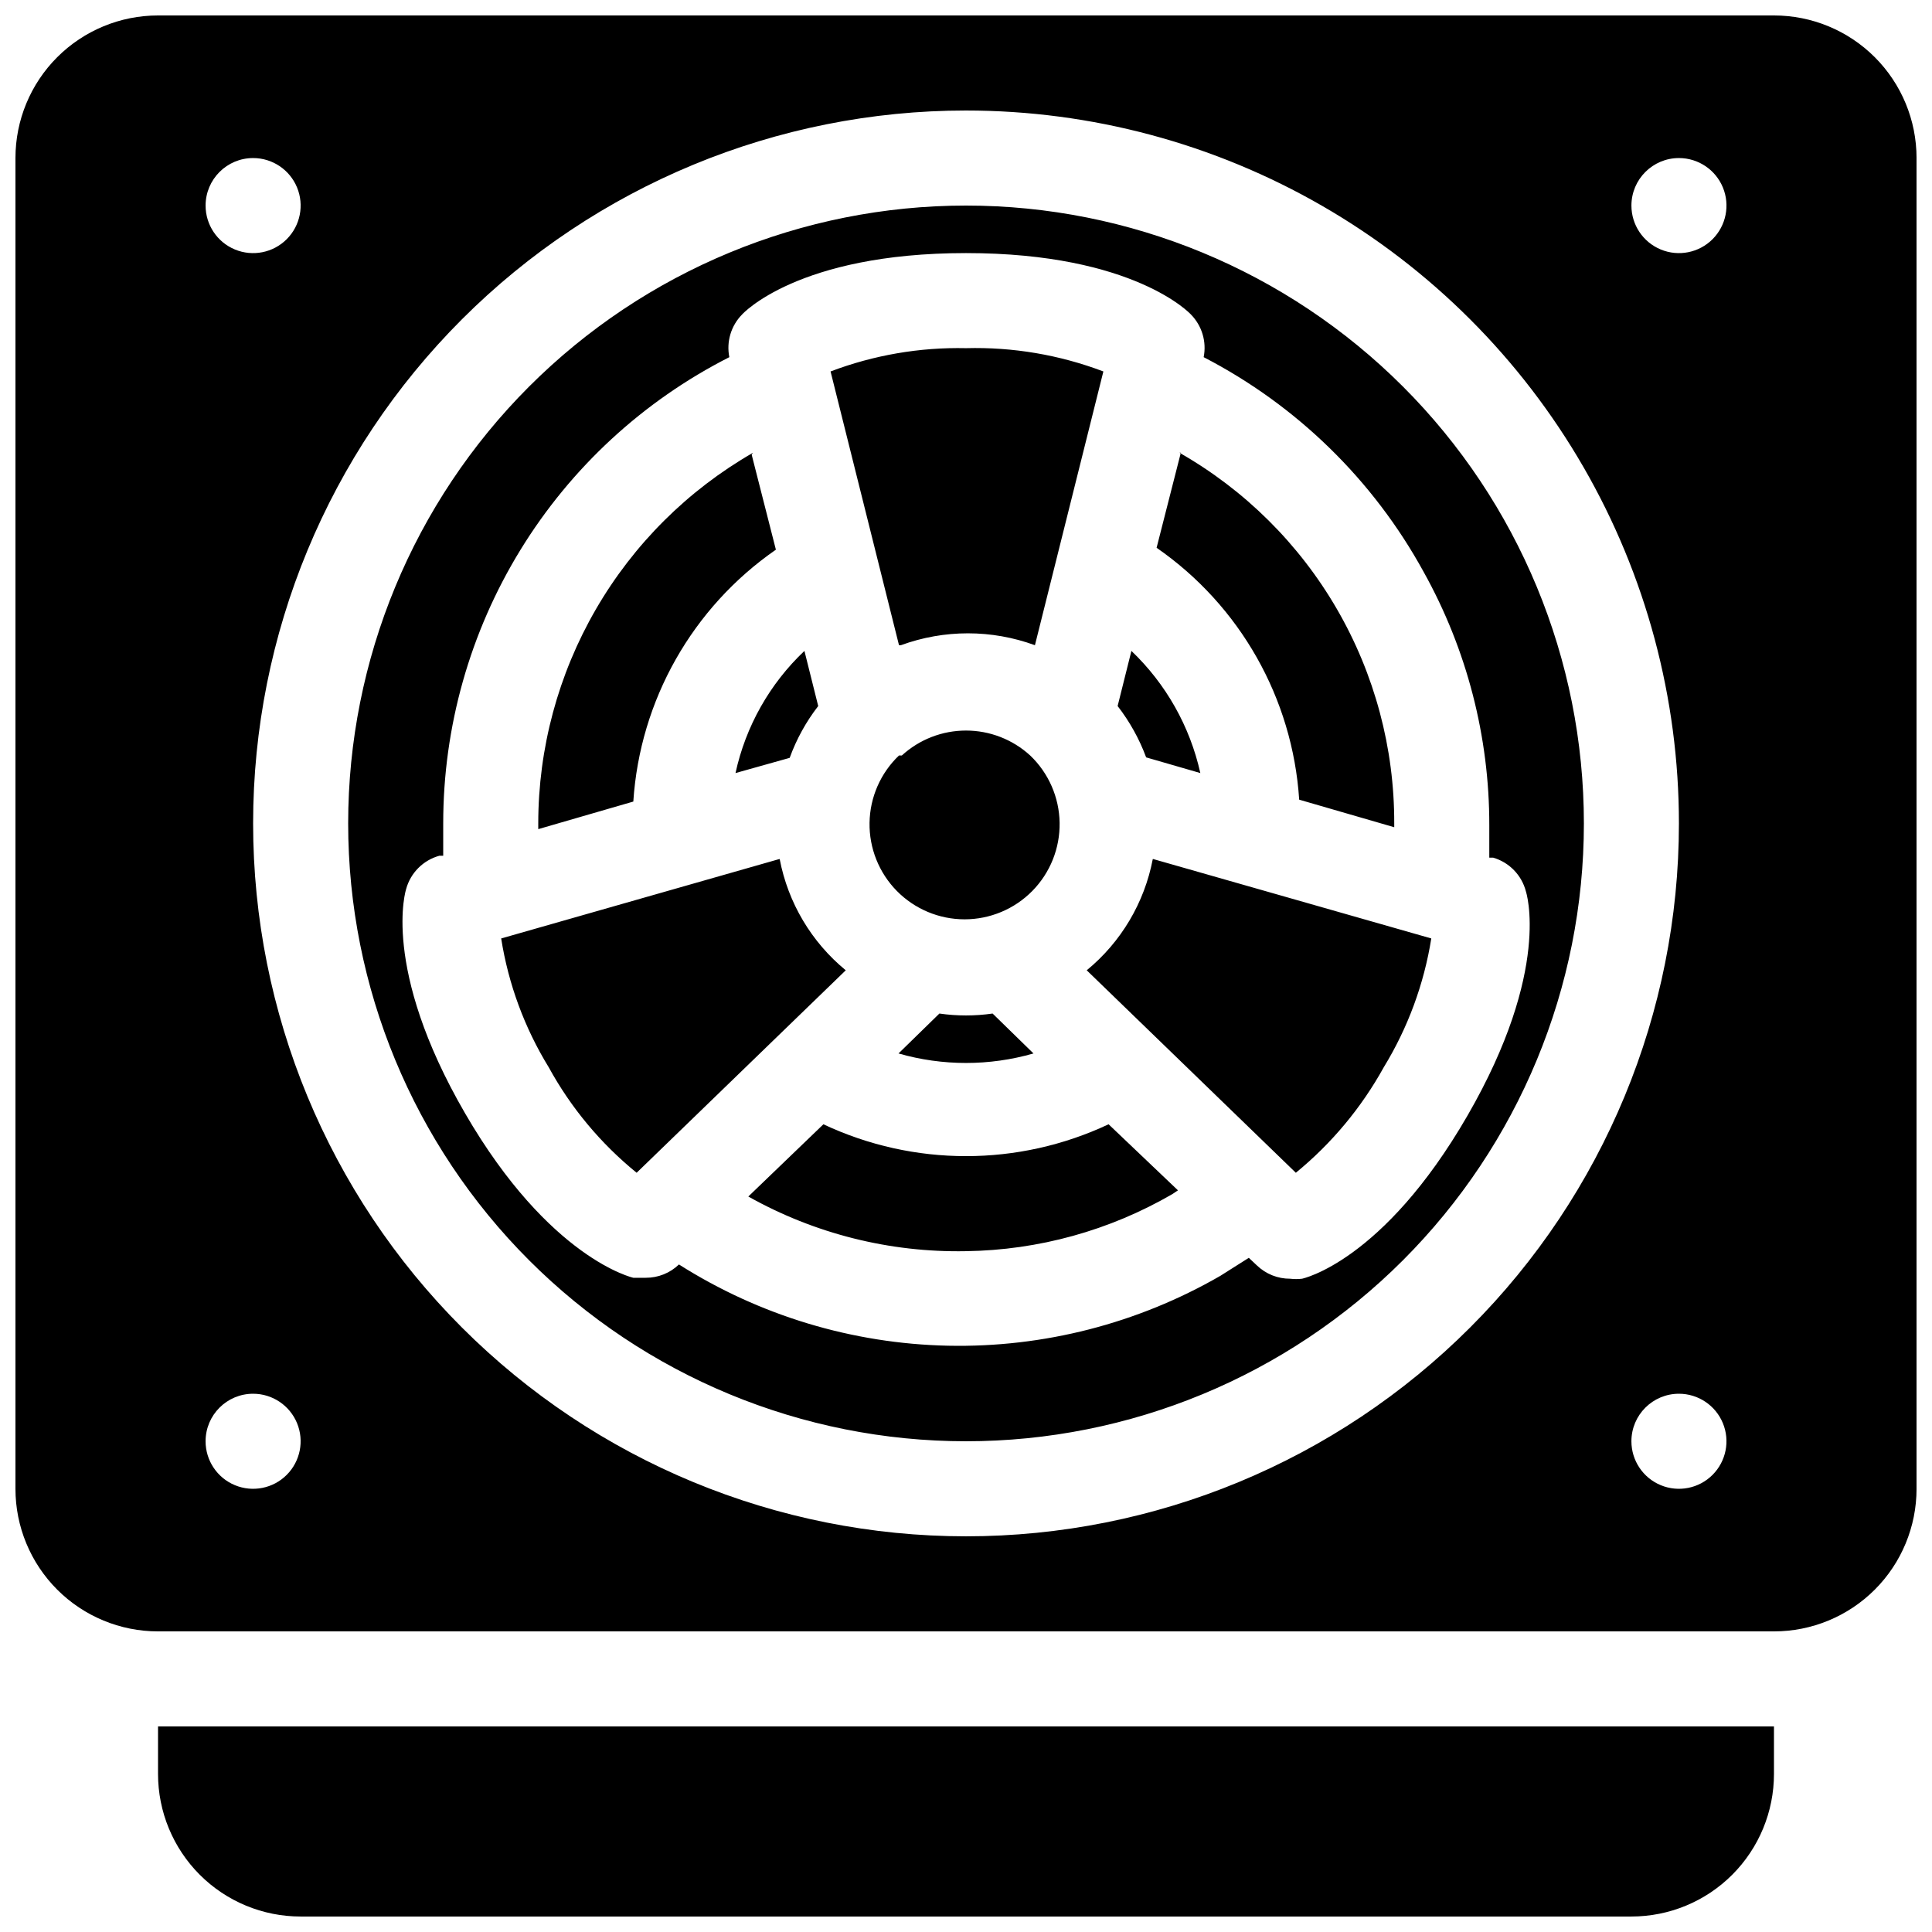 <?xml version="1.0" encoding="UTF-8"?>
<!-- Uploaded to: ICON Repo, www.svgrepo.com, Generator: ICON Repo Mixer Tools -->
<svg width="800px" height="800px" version="1.1" viewBox="144 144 512 512" xmlns="http://www.w3.org/2000/svg">
 <defs>
  <clipPath id="a">
   <path d="m148.09 148.09h503.81v503.81h-503.81z"/>
  </clipPath>
 </defs>
 <g clip-path="url(#a)">
  <path d="m614.12 601.52h-428.24v12.594c0 10.023 3.981 19.633 11.066 26.719 7.086 7.086 16.699 11.066 26.719 11.066h352.67c10.02 0 19.633-3.981 26.719-11.066 7.086-7.086 11.066-16.695 11.066-26.719zm37.785-415.64c0-10.02-3.981-19.633-11.066-26.719-7.086-7.086-16.695-11.066-26.719-11.066h-428.24c-10.02 0-19.633 3.981-26.719 11.066-7.086 7.086-11.066 16.699-11.066 26.719v352.67c0 10.02 3.981 19.633 11.066 26.719 7.086 7.086 16.699 11.066 26.719 11.066h428.24c10.023 0 19.633-3.981 26.719-11.066 7.086-7.086 11.066-16.699 11.066-26.719zm-251.9-12.594c-50.109 0-98.164 19.902-133.59 55.336-35.43 35.43-55.336 83.484-55.336 133.59 0 50.109 19.906 98.164 55.336 133.59 35.43 35.434 83.484 55.336 133.59 55.336 50.105 0 98.16-19.902 133.59-55.336 35.434-35.43 55.336-83.484 55.336-133.59 0-33.16-8.727-65.742-25.309-94.461-16.582-28.723-40.434-52.57-69.156-69.152-28.719-16.582-61.297-25.312-94.461-25.312zm-188.93 340.07c5.094 0 9.688 3.07 11.637 7.777 1.949 4.703 0.871 10.121-2.731 13.723-3.602 3.606-9.02 4.68-13.727 2.731-4.707-1.949-7.773-6.539-7.773-11.637 0-6.953 5.637-12.594 12.594-12.594zm377.86 0c5.094 0 9.688 3.07 11.637 7.777 1.949 4.703 0.871 10.121-2.731 13.723-3.602 3.606-9.02 4.68-13.727 2.731-4.703-1.949-7.773-6.539-7.773-11.637 0-6.953 5.641-12.594 12.594-12.594zm-188.93-314.88c43.426 0 85.07 17.25 115.78 47.957 30.707 30.707 47.961 72.352 47.961 115.78 0 43.43-17.254 85.074-47.961 115.78-30.707 30.707-72.352 47.957-115.78 47.957s-85.074-17.25-115.78-47.957c-30.707-30.707-47.957-72.352-47.957-115.78 0-43.426 17.25-85.07 47.957-115.78 30.707-30.707 72.355-47.957 115.78-47.957zm62.977 40.18v-0.004c0.82-4.109-0.453-8.355-3.402-11.336 0 0-14.863-16.246-59.574-16.246-44.715 0-59.324 16.246-59.324 16.246-2.949 2.981-4.223 7.227-3.402 11.336-22.816 11.586-41.977 29.262-55.359 51.074-13.387 21.809-20.469 46.898-20.465 72.484v8.566h-1.008c-4.289 1.176-7.641 4.527-8.816 8.816 0 0-6.801 20.781 15.617 59.449 22.422 38.668 44.59 43.582 44.59 43.582h3.273c3.289 0.02 6.453-1.246 8.816-3.527 21.359 13.551 46.02 20.996 71.309 21.531 25.289 0.531 50.242-5.871 72.152-18.508l7.559-4.785 2.141 2.016v-0.004c2.367 2.281 5.531 3.547 8.816 3.527 1.047 0.125 2.102 0.125 3.148 0 0 0 21.41-4.41 43.832-43.203 22.418-38.793 15.492-59.449 15.492-59.449-1.113-4.305-4.418-7.703-8.691-8.941h-1.008v-8.566c0.031-23.492-5.953-46.602-17.383-67.129-13.34-24.359-33.645-44.18-58.312-56.934zm-100.77 203.29-19.902 19.145h0.004c17.598 9.875 37.512 14.875 57.688 14.484 19.215-0.27 38.039-5.473 54.66-15.113l1.512-1.008-18.387-17.508c-23.934 11.254-51.641 11.254-75.574 0zm-11.715-70.281-73.684 21.035 0.004-0.004c1.91 12.098 6.191 23.699 12.598 34.137 5.879 10.742 13.793 20.238 23.301 27.961l55.418-53.656c-9.102-7.477-15.297-17.906-17.508-29.473zm99 0c-2.211 11.566-8.402 21.996-17.504 29.473l55.418 53.656c9.473-7.754 17.383-17.246 23.301-27.961 6.387-10.449 10.668-22.043 12.594-34.137l-73.684-21.035zm-42.445 40.934c-4.676 0.672-9.426 0.672-14.105 0l-10.832 10.578c11.688 3.359 24.082 3.359 35.77 0zm-24.059-68.391h0.004c4.644-4.25 10.707-6.606 17.004-6.606 6.293 0 12.359 2.356 17.004 6.606 4.883 4.656 7.695 11.082 7.805 17.832 0.105 6.746-2.5 13.258-7.234 18.07-4.734 4.809-11.203 7.519-17.953 7.519s-13.219-2.711-17.953-7.519c-4.734-4.812-7.344-11.324-7.234-18.07 0.105-6.75 2.918-13.176 7.805-17.832zm-39.422-80.234c-17.289 9.926-31.656 24.23-41.652 41.48-9.992 17.25-15.266 36.828-15.277 56.762v1.512l25.191-7.305c1.75-26.852 15.664-51.434 37.785-66.754l-6.422-25.191zm113.36 0-6.422 25.191c22.125 15.32 36.039 39.902 37.789 66.754l25.191 7.305-0.004-1.008c0.055-19.945-5.191-39.551-15.191-56.812-10-17.258-24.406-31.555-41.738-41.43zm-99.754 52.523h0.004c-9.207 8.707-15.57 19.988-18.266 32.371l14.359-4.031c1.789-4.941 4.34-9.574 7.559-13.73l-3.652-14.609zm86.656 0-3.652 14.609c3.195 4.125 5.746 8.711 7.559 13.605l14.359 4.156c-2.75-12.359-9.105-23.625-18.266-32.371zm-61.086-1.512c11.469-4.199 24.051-4.199 35.52 0l18.137-72.547c-11.617-4.406-23.98-6.504-36.398-6.172-12.254-0.266-24.438 1.828-35.898 6.172l18.137 72.547zm-171.67-129.1c5.094 0 9.688 3.07 11.637 7.777 1.949 4.703 0.871 10.121-2.731 13.727-3.602 3.602-9.02 4.68-13.727 2.727-4.707-1.949-7.773-6.539-7.773-11.633 0-6.957 5.637-12.598 12.594-12.598zm377.86 0c5.094 0 9.688 3.07 11.637 7.777 1.949 4.703 0.871 10.121-2.731 13.727-3.602 3.602-9.02 4.68-13.727 2.727-4.703-1.949-7.773-6.539-7.773-11.633 0-6.957 5.641-12.598 12.594-12.598z" fill-rule="evenodd"/>
 </g>
</svg>